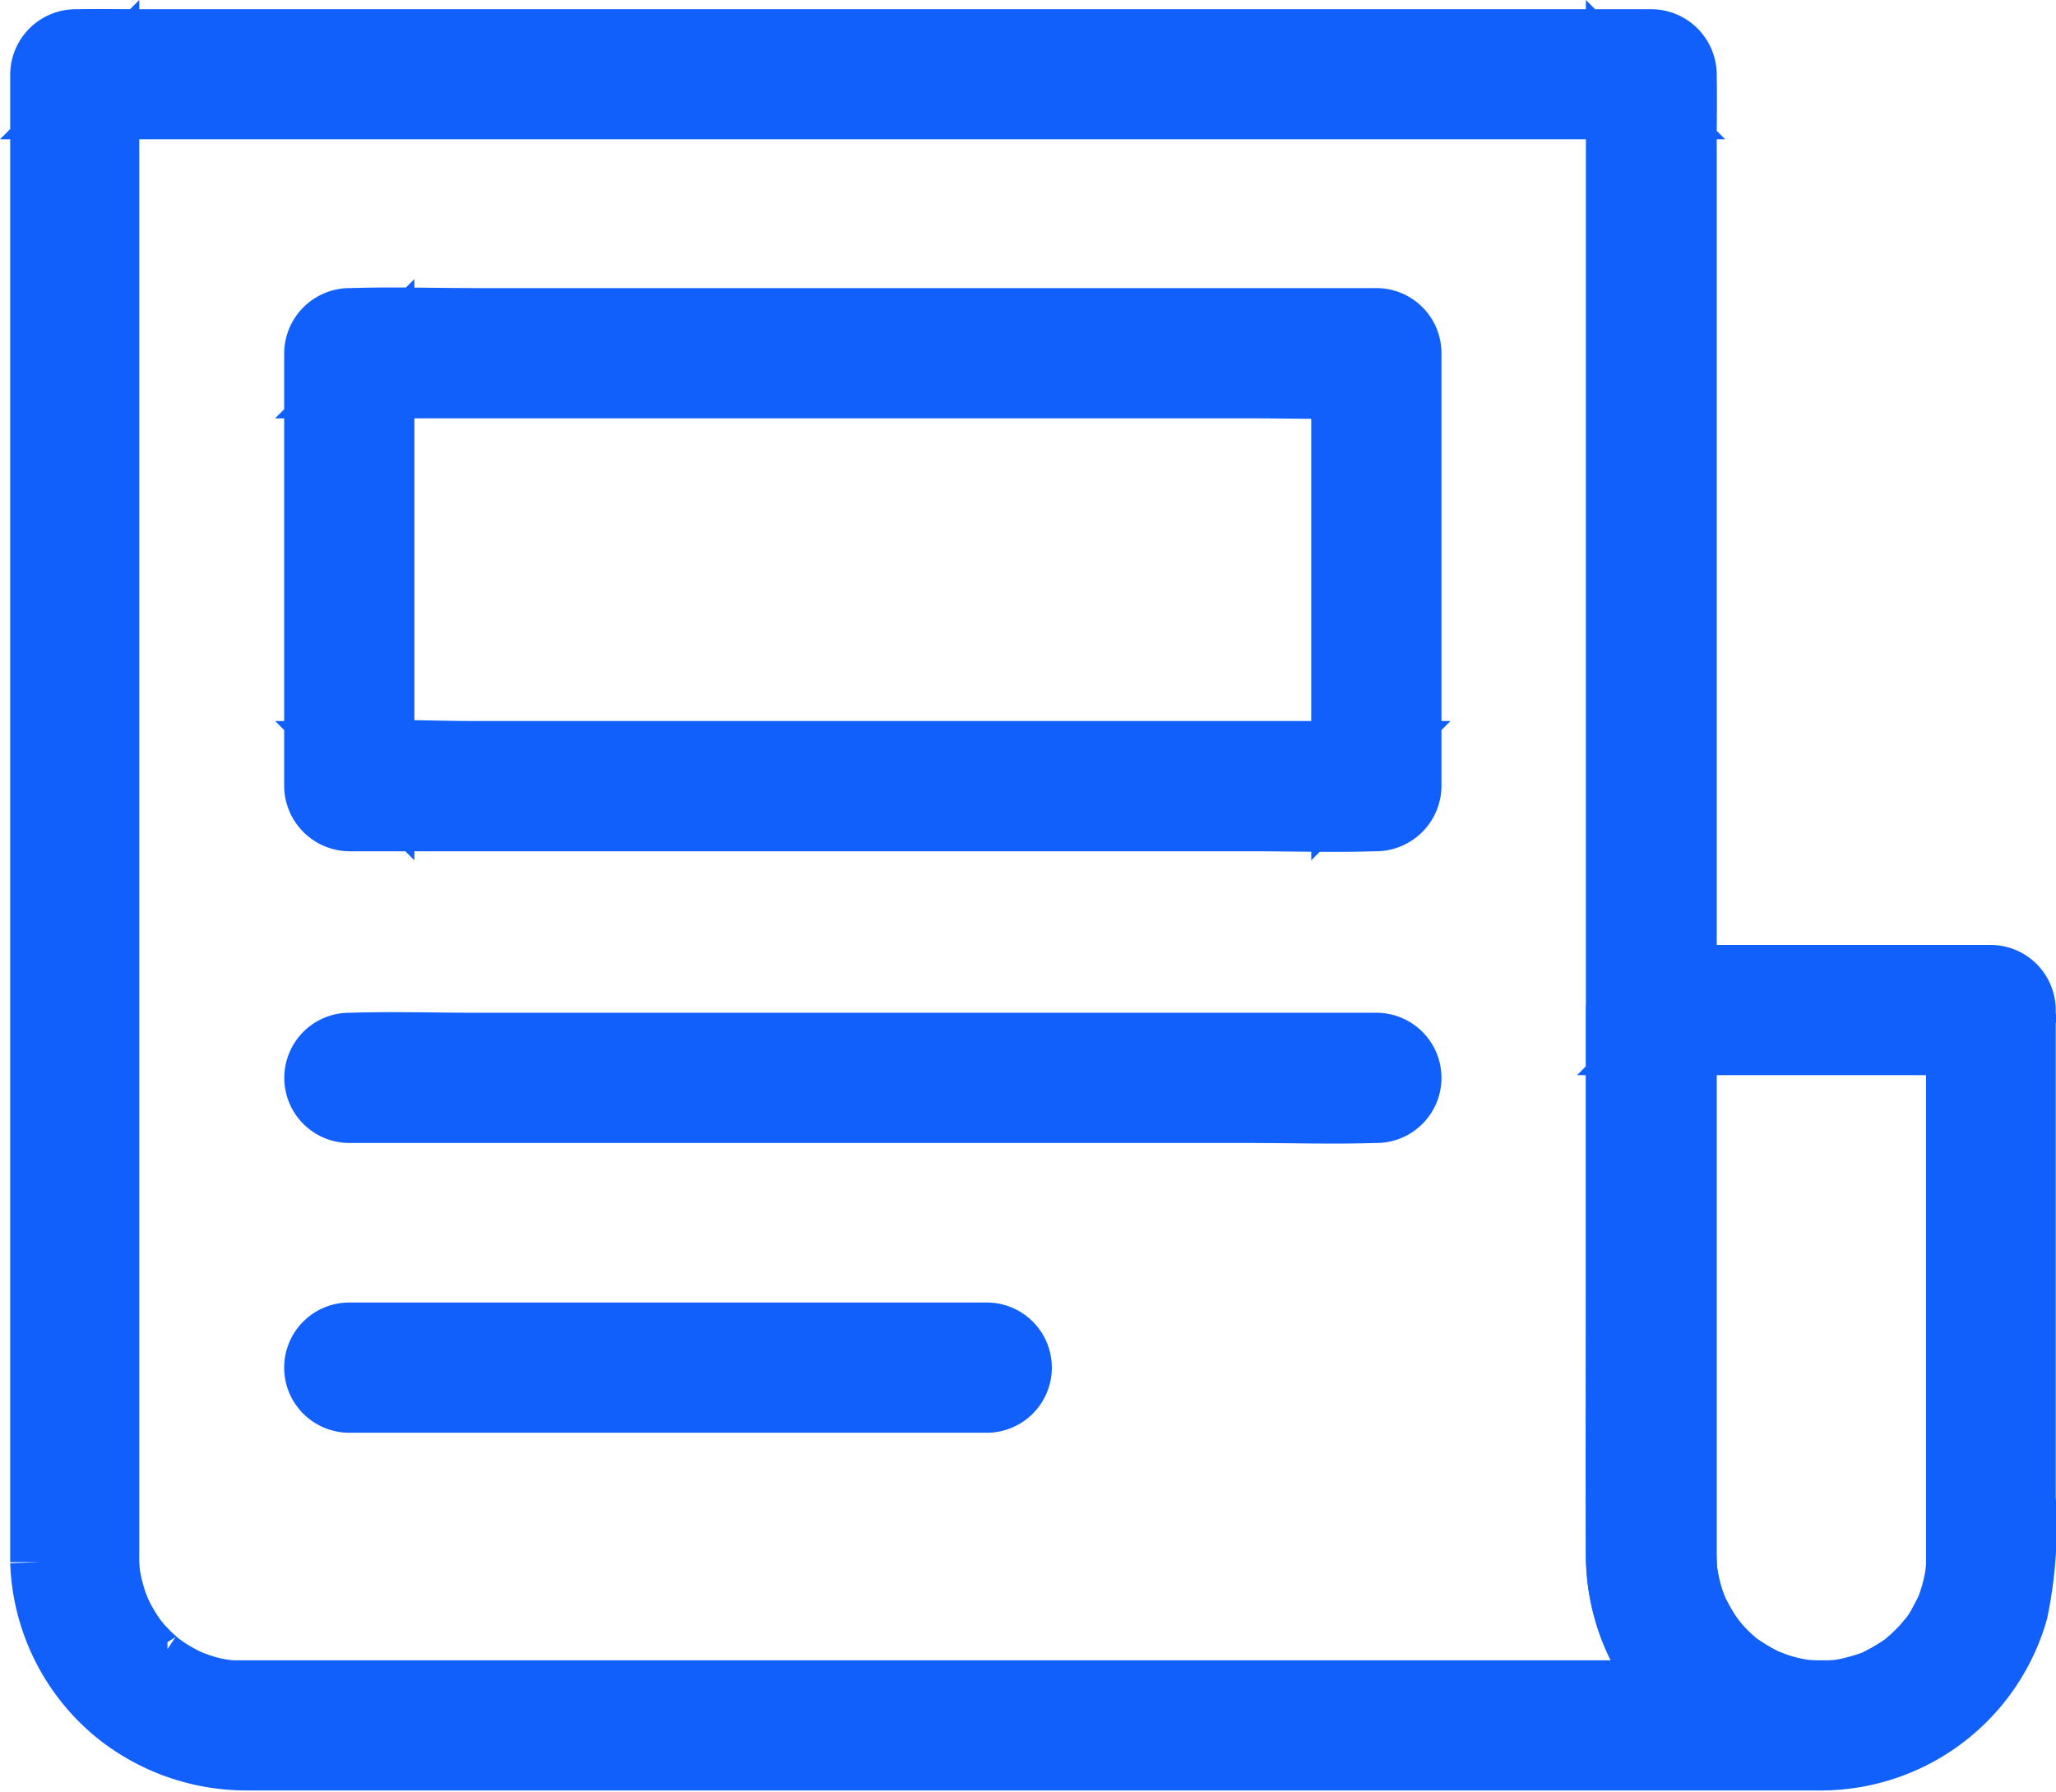 <svg xmlns="http://www.w3.org/2000/svg" width="33.47" height="29.178" viewBox="0 0 33.47 29.178">
  <g id="Group_57927" data-name="Group 57927" transform="translate(-231.208 0.648)">
    <path id="Path_103645" data-name="Path 103645" d="M494.756,298.555v4.162c0,1.56,0,3.117,0,4.677v.1c0,.034,0,.071,0,.1s-.026.235-.007.108a2.827,2.827,0,0,1-.119.489c-.011.03-.022.063-.034.093-.052.149.052-.093-.022.049-.045.086-.09.175-.138.261a1.922,1.922,0,0,1-.138.2c.067-.09-.075.086-.1.112-.056.06-.112.116-.172.172-.037.034-.075.063-.112.1-.1.082.056-.034-.041.03a3.519,3.519,0,0,1-.444.258c-.086.041.123-.041-.026.011-.049.019-.093.034-.142.049q-.146.045-.291.078c-.034.007-.067.011-.1.019-.164.03.112,0-.056.008-.086.007-.172.011-.261.011s-.172-.007-.261-.011c-.164-.008.108.026-.056-.008-.049-.011-.1-.019-.149-.03-.082-.019-.16-.041-.243-.067-.034-.011-.246-.1-.146-.052a3.216,3.216,0,0,1-.467-.269c-.131-.086.078.071-.041-.03-.03-.026-.063-.052-.093-.078a2.287,2.287,0,0,1-.19-.19.613.613,0,0,1-.063-.075c-.011-.011-.1-.138-.034-.041a2.8,2.8,0,0,1-.161-.246c-.041-.071-.078-.146-.116-.216-.071-.138.022.063-.011-.026-.015-.037-.03-.078-.045-.116-.026-.078-.052-.16-.071-.239-.011-.049-.022-.1-.034-.149,0-.026-.022-.175-.011-.052a14.414,14.414,0,0,1-.019-1.448v-7.746l-.56.56h5.525a.56.56,0,1,0,0-1.12H489.78a.569.569,0,0,0-.56.56V302.9c0,1.508-.011,3.02,0,4.532a3.324,3.324,0,0,0,6.521.911,6.787,6.787,0,0,0,.127-1.844v-7.944a.556.556,0,1,0-1.112,0Z" transform="translate(-231.694 -282.758)" fill="#1160fb" stroke="#1160fb" stroke-width="1"/>
    <path id="Path_103646" data-name="Path 103646" d="M142.406,101.7h-25.69c-.052,0-.1,0-.157,0l-.153-.011c.108.011-.063-.011-.1-.019a2.1,2.1,0,0,1-.291-.078c-.049-.015-.093-.034-.142-.049-.007,0-.082-.034-.026-.011s-.037-.019-.045-.022a2.847,2.847,0,0,1-.258-.142c-.041-.026-.082-.052-.123-.082a.575.575,0,0,0-.06-.041c.045.034.034.03,0,0-.078-.071-.161-.138-.231-.217a1.34,1.34,0,0,1-.1-.108c-.022-.026-.108-.138-.049-.06a2.793,2.793,0,0,1-.161-.246,1.46,1.46,0,0,1-.071-.131l-.034-.067c0-.011-.049-.1-.022-.045s-.026-.075-.034-.093c-.015-.049-.034-.093-.045-.142a2.694,2.694,0,0,1-.078-.343c-.011-.067,0,.011,0,.022,0-.026,0-.052-.007-.078,0-.052-.007-.1-.007-.157v-.082c0-.269,0-.538,0-.806V75.378l-.56.56h24.629c.332,0,.672.015,1,0h.041l-.56-.56V99.4a3.371,3.371,0,0,0,1.885,3.091,3.474,3.474,0,0,0,1.437.328.566.566,0,0,0,.56-.56.558.558,0,0,0-.552-.552,2.82,2.82,0,0,1-.31-.019c.1.011-.019,0-.052-.011a1.879,1.879,0,0,1-.2-.045c-.1-.026-.19-.06-.284-.093s.045.026-.049-.022c-.052-.026-.1-.052-.153-.078-.093-.052-.179-.112-.269-.168s.037.037-.041-.03c-.045-.037-.086-.075-.127-.112-.071-.067-.138-.138-.2-.209-.015-.019-.1-.116-.063-.075s-.011-.015-.015-.022l-.067-.1c-.052-.082-.1-.168-.146-.254-.011-.019-.067-.138-.045-.09s-.007-.019-.011-.026c-.011-.03-.022-.063-.034-.093a2.524,2.524,0,0,1-.082-.287c-.015-.056-.022-.116-.034-.175s0,.011,0,.022c0-.034-.007-.067-.011-.1-.007-.082-.007-.161-.007-.243V76.524c0-.366.007-.732,0-1.094v-.049a.569.569,0,0,0-.56-.56H115.022c-.336,0-.668-.007-1,0h-.041a.569.569,0,0,0-.56.56V99.317c0,.093,0,.19,0,.284a3.334,3.334,0,0,0,1.206,2.456,3.385,3.385,0,0,0,2.124.761h25.671a.566.566,0,0,0,.56-.56.6.6,0,0,0-.575-.556Z" transform="translate(118.453 -74.819)" fill="#1160fb" stroke="#1160fb" stroke-width="1"/>
    <path id="Path_103647" data-name="Path 103647" d="M189.755,383.3H179.377a.56.56,0,1,0,0,1.12h10.377a.56.56,0,0,0,0-1.12Z" transform="translate(57.517 -362.244)" fill="#1160fb" stroke="#1160fb" stroke-width="1"/>
    <path id="Path_103648" data-name="Path 103648" d="M195.6,141.791v7.048l.56-.56H181.5c-.676,0-1.363-.037-2.034,0h-.026l.56.56v-7.048l-.56.56H194.1c.676,0,1.359.022,2.034,0h.026a.56.56,0,1,0,0-1.12H181.5c-.676,0-1.359-.022-2.034,0h-.026a.569.569,0,0,0-.56.56v7.048a.569.569,0,0,0,.56.56H194.1c.676,0,1.359.022,2.034,0h.026a.569.569,0,0,0,.56-.56v-7.048a.56.56,0,1,0-1.12,0Z" transform="translate(57.454 -136.689)" fill="#1160fb" stroke="#1160fb" stroke-width="1"/>
    <path id="Path_103649" data-name="Path 103649" d="M179.379,315.168h14.659c.676,0,1.359.022,2.034,0h.026a.56.56,0,1,0,0-1.12H181.44c-.676,0-1.359-.022-2.034,0h-.026a.56.56,0,1,0,0,1.12Z" transform="translate(57.516 -297.709)" fill="#1160fb" stroke="#1160fb" stroke-width="1"/>
  </g>
</svg>
